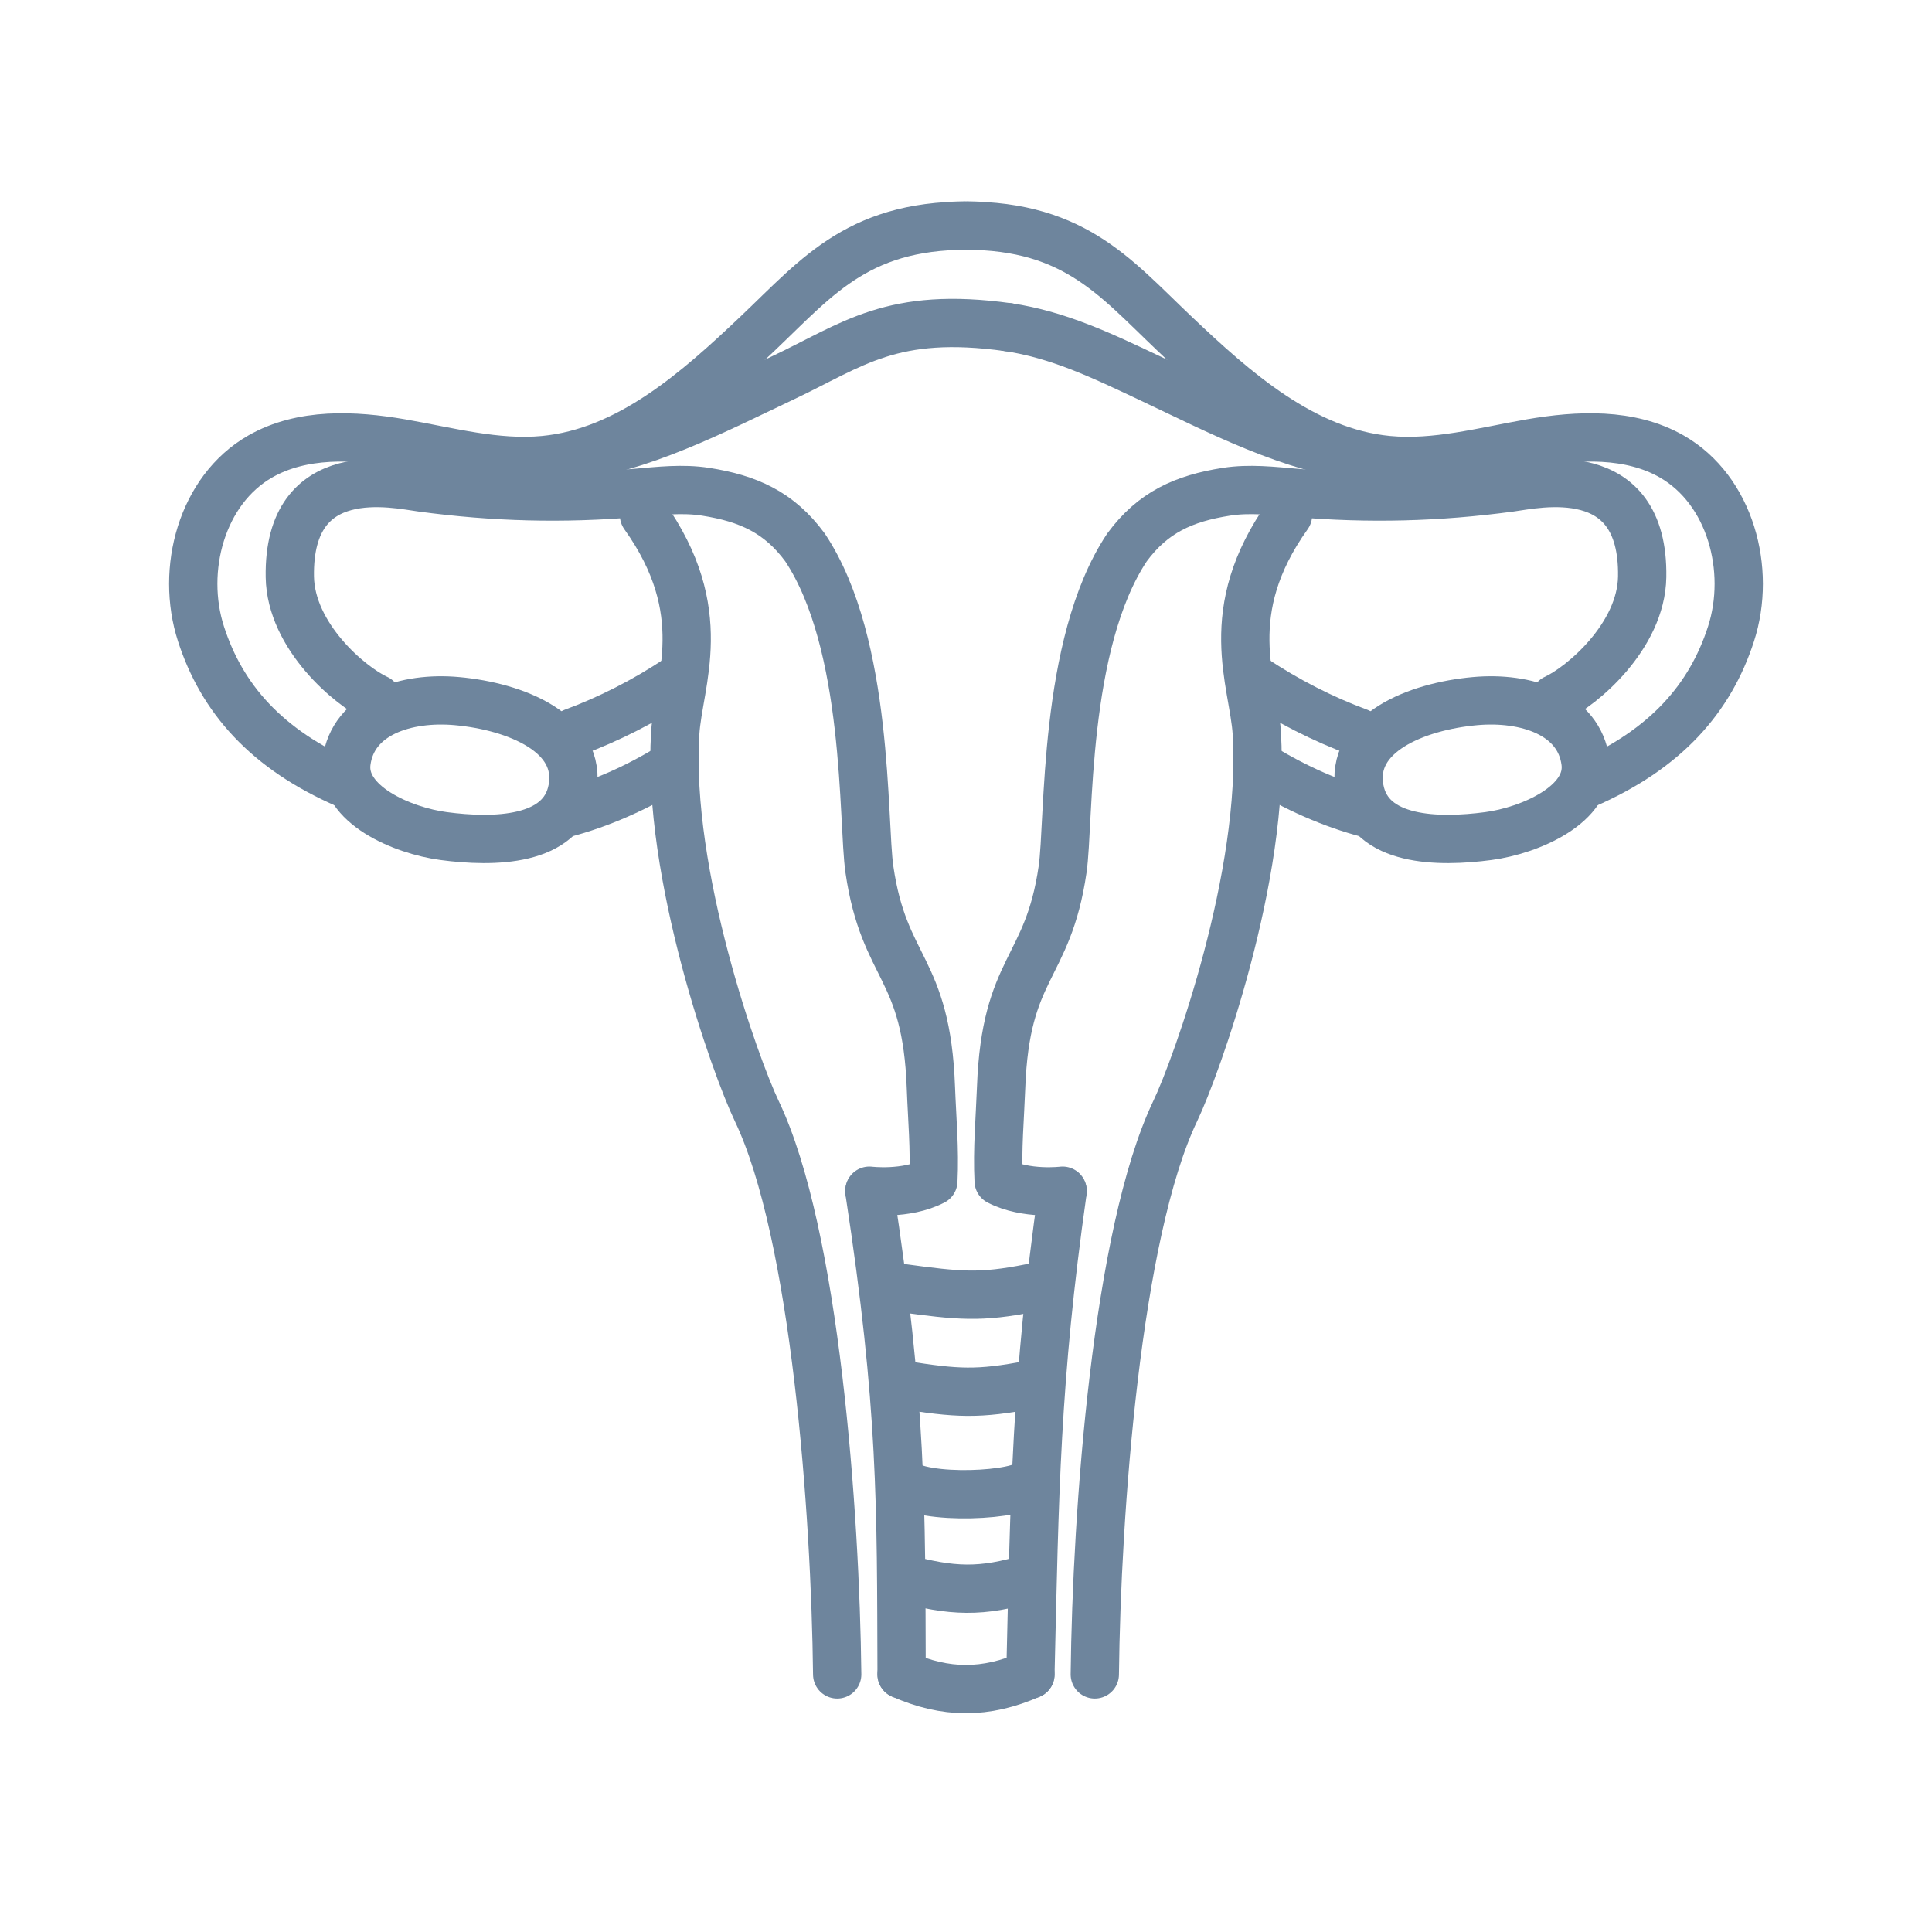 <svg width="60" height="60" viewBox="0 0 60 60" fill="none" xmlns="http://www.w3.org/2000/svg">
<path d="M11.711 21.701C10.867 21.315 9.031 19.757 9.001 17.915C8.941 14.255 12.287 15.035 13.099 15.143C15.338 15.445 17.49 15.501 19.741 15.308C20.465 15.246 21.196 15.159 21.914 15.272C23.235 15.479 24.196 15.908 25 17C27 20 26.784 25.519 27 27C27.46 30.156 28.772 29.982 28.91 33.781C28.945 34.731 29.035 35.682 28.986 36.679C28.137 37.12 27 36.978 27 36.978" stroke="#6E859D" stroke-width="1.5" stroke-linecap="round" stroke-linejoin="round"/>
<path d="M17.539 14.222C19.936 13.925 22.126 12.768 24.311 11.736C26.494 10.704 27.697 9.657 31.314 10.162" stroke="#6E859D" stroke-width="1.5" stroke-linecap="round" stroke-linejoin="round"/>
<path d="M20 16C22.143 19.003 21.069 21.164 20.97 22.768C20.697 27.148 22.845 33.132 23.5 34.5C25.324 38.314 25.945 47.012 26 52" stroke="#6E859D" stroke-width="1.5" stroke-linecap="round" stroke-linejoin="round"/>
<path d="M48.289 21.701C49.133 21.315 50.969 19.757 50.999 17.915C51.059 14.255 47.713 15.035 46.901 15.143C44.662 15.445 42.51 15.501 40.259 15.308C39.535 15.246 38.804 15.159 38.086 15.272C36.765 15.479 35.804 15.908 35 17C33 20 33.216 25.519 33 27C32.54 30.156 31.228 29.982 31.09 33.781C31.055 34.731 30.965 35.682 31.014 36.679C31.863 37.12 33 36.978 33 36.978" stroke="#6E859D" stroke-width="1.5" stroke-linecap="round" stroke-linejoin="round"/>
<path d="M40 16C37.857 19.003 38.931 21.164 39.031 22.768C39.303 27.148 37.155 33.132 36.5 34.5C34.676 38.314 34.055 47.012 34 52" stroke="#6E859D" stroke-width="1.5" stroke-linecap="round" stroke-linejoin="round"/>
<path d="M42.461 14.222C40.064 13.925 37.875 12.768 35.69 11.736C34.197 11.031 32.865 10.394 31.301 10.16" stroke="#6E859D" stroke-width="1.5" stroke-linecap="round" stroke-linejoin="round"/>
<path d="M29.613 7.012C33.279 6.898 34.568 8.551 36.467 10.354C38.365 12.159 40.488 14.035 43.096 14.286C44.585 14.429 46.065 14.018 47.538 13.763C49.012 13.509 50.618 13.434 51.917 14.176C53.736 15.216 54.403 17.692 53.758 19.686C53.114 21.681 51.741 23.272 49.213 24.365" stroke="#6E859D" stroke-width="1.5" stroke-linecap="round" stroke-linejoin="round"/>
<path d="M45.808 21.774C47.389 21.631 49.042 22.16 49.239 23.663C49.412 24.98 47.505 25.795 46.222 25.965C44.672 26.171 42.532 26.146 42.225 24.511C41.9 22.77 43.991 21.938 45.808 21.774Z" stroke="#6E859D" stroke-width="1.5" stroke-linecap="round" stroke-linejoin="round"/>
<path d="M42.192 22.741C41.109 22.342 39.965 21.766 38.934 21.073" stroke="#6E859D" stroke-width="1.5" stroke-linecap="round" stroke-linejoin="round"/>
<path d="M42.502 25.269C41.36 24.972 40.231 24.467 39.188 23.829" stroke="#6E859D" stroke-width="1.5" stroke-linecap="round" stroke-linejoin="round"/>
<path d="M30.387 7.012C26.721 6.898 25.432 8.551 23.534 10.354C21.635 12.159 19.512 14.035 16.904 14.286C15.415 14.429 13.935 14.018 12.461 13.763C10.988 13.509 9.382 13.434 8.083 14.176C6.263 15.216 5.597 17.692 6.242 19.686C6.886 21.681 8.259 23.272 10.787 24.365" stroke="#6E859D" stroke-width="1.5" stroke-linecap="round" stroke-linejoin="round"/>
<path d="M14.192 21.774C12.611 21.631 10.958 22.16 10.761 23.663C10.588 24.98 12.495 25.795 13.778 25.965C15.328 26.171 17.468 26.146 17.775 24.511C18.1 22.77 16.009 21.938 14.192 21.774Z" stroke="#6E859D" stroke-width="1.5" stroke-linecap="round" stroke-linejoin="round"/>
<path d="M17.808 22.741C18.891 22.342 20.035 21.766 21.066 21.073" stroke="#6E859D" stroke-width="1.5" stroke-linecap="round" stroke-linejoin="round"/>
<path d="M17.498 25.269C18.64 24.972 19.769 24.467 20.812 23.829" stroke="#6E859D" stroke-width="1.5" stroke-linecap="round" stroke-linejoin="round"/>
<path d="M27 37C28.024 43.681 27.983 46.764 28 52" stroke="#6E859D" stroke-width="1.5" stroke-linecap="round" stroke-linejoin="round"/>
<path d="M33 37C32.166 42.867 32.133 46.379 32 52" stroke="#6E859D" stroke-width="1.5" stroke-linecap="round" stroke-linejoin="round"/>
<path d="M28 40C29.799 40.245 30.445 40.309 32 40" stroke="#6E859D" stroke-width="1.5" stroke-linecap="round" stroke-linejoin="round"/>
<path d="M28 43C29.732 43.279 30.37 43.312 32 43" stroke="#6E859D" stroke-width="1.5" stroke-linecap="round" stroke-linejoin="round"/>
<path d="M28 46C28.595 46.618 31.797 46.457 32 46" stroke="#6E859D" stroke-width="1.5" stroke-linecap="round" stroke-linejoin="round"/>
<path d="M28 49C29.548 49.432 30.495 49.47 32 49" stroke="#6E859D" stroke-width="1.5" stroke-linecap="round" stroke-linejoin="round"/>
<path d="M28 52C29.368 52.605 30.613 52.61 32 52" stroke="#6E859D" stroke-width="1.5" stroke-linecap="round" stroke-linejoin="round"/>
</svg>
